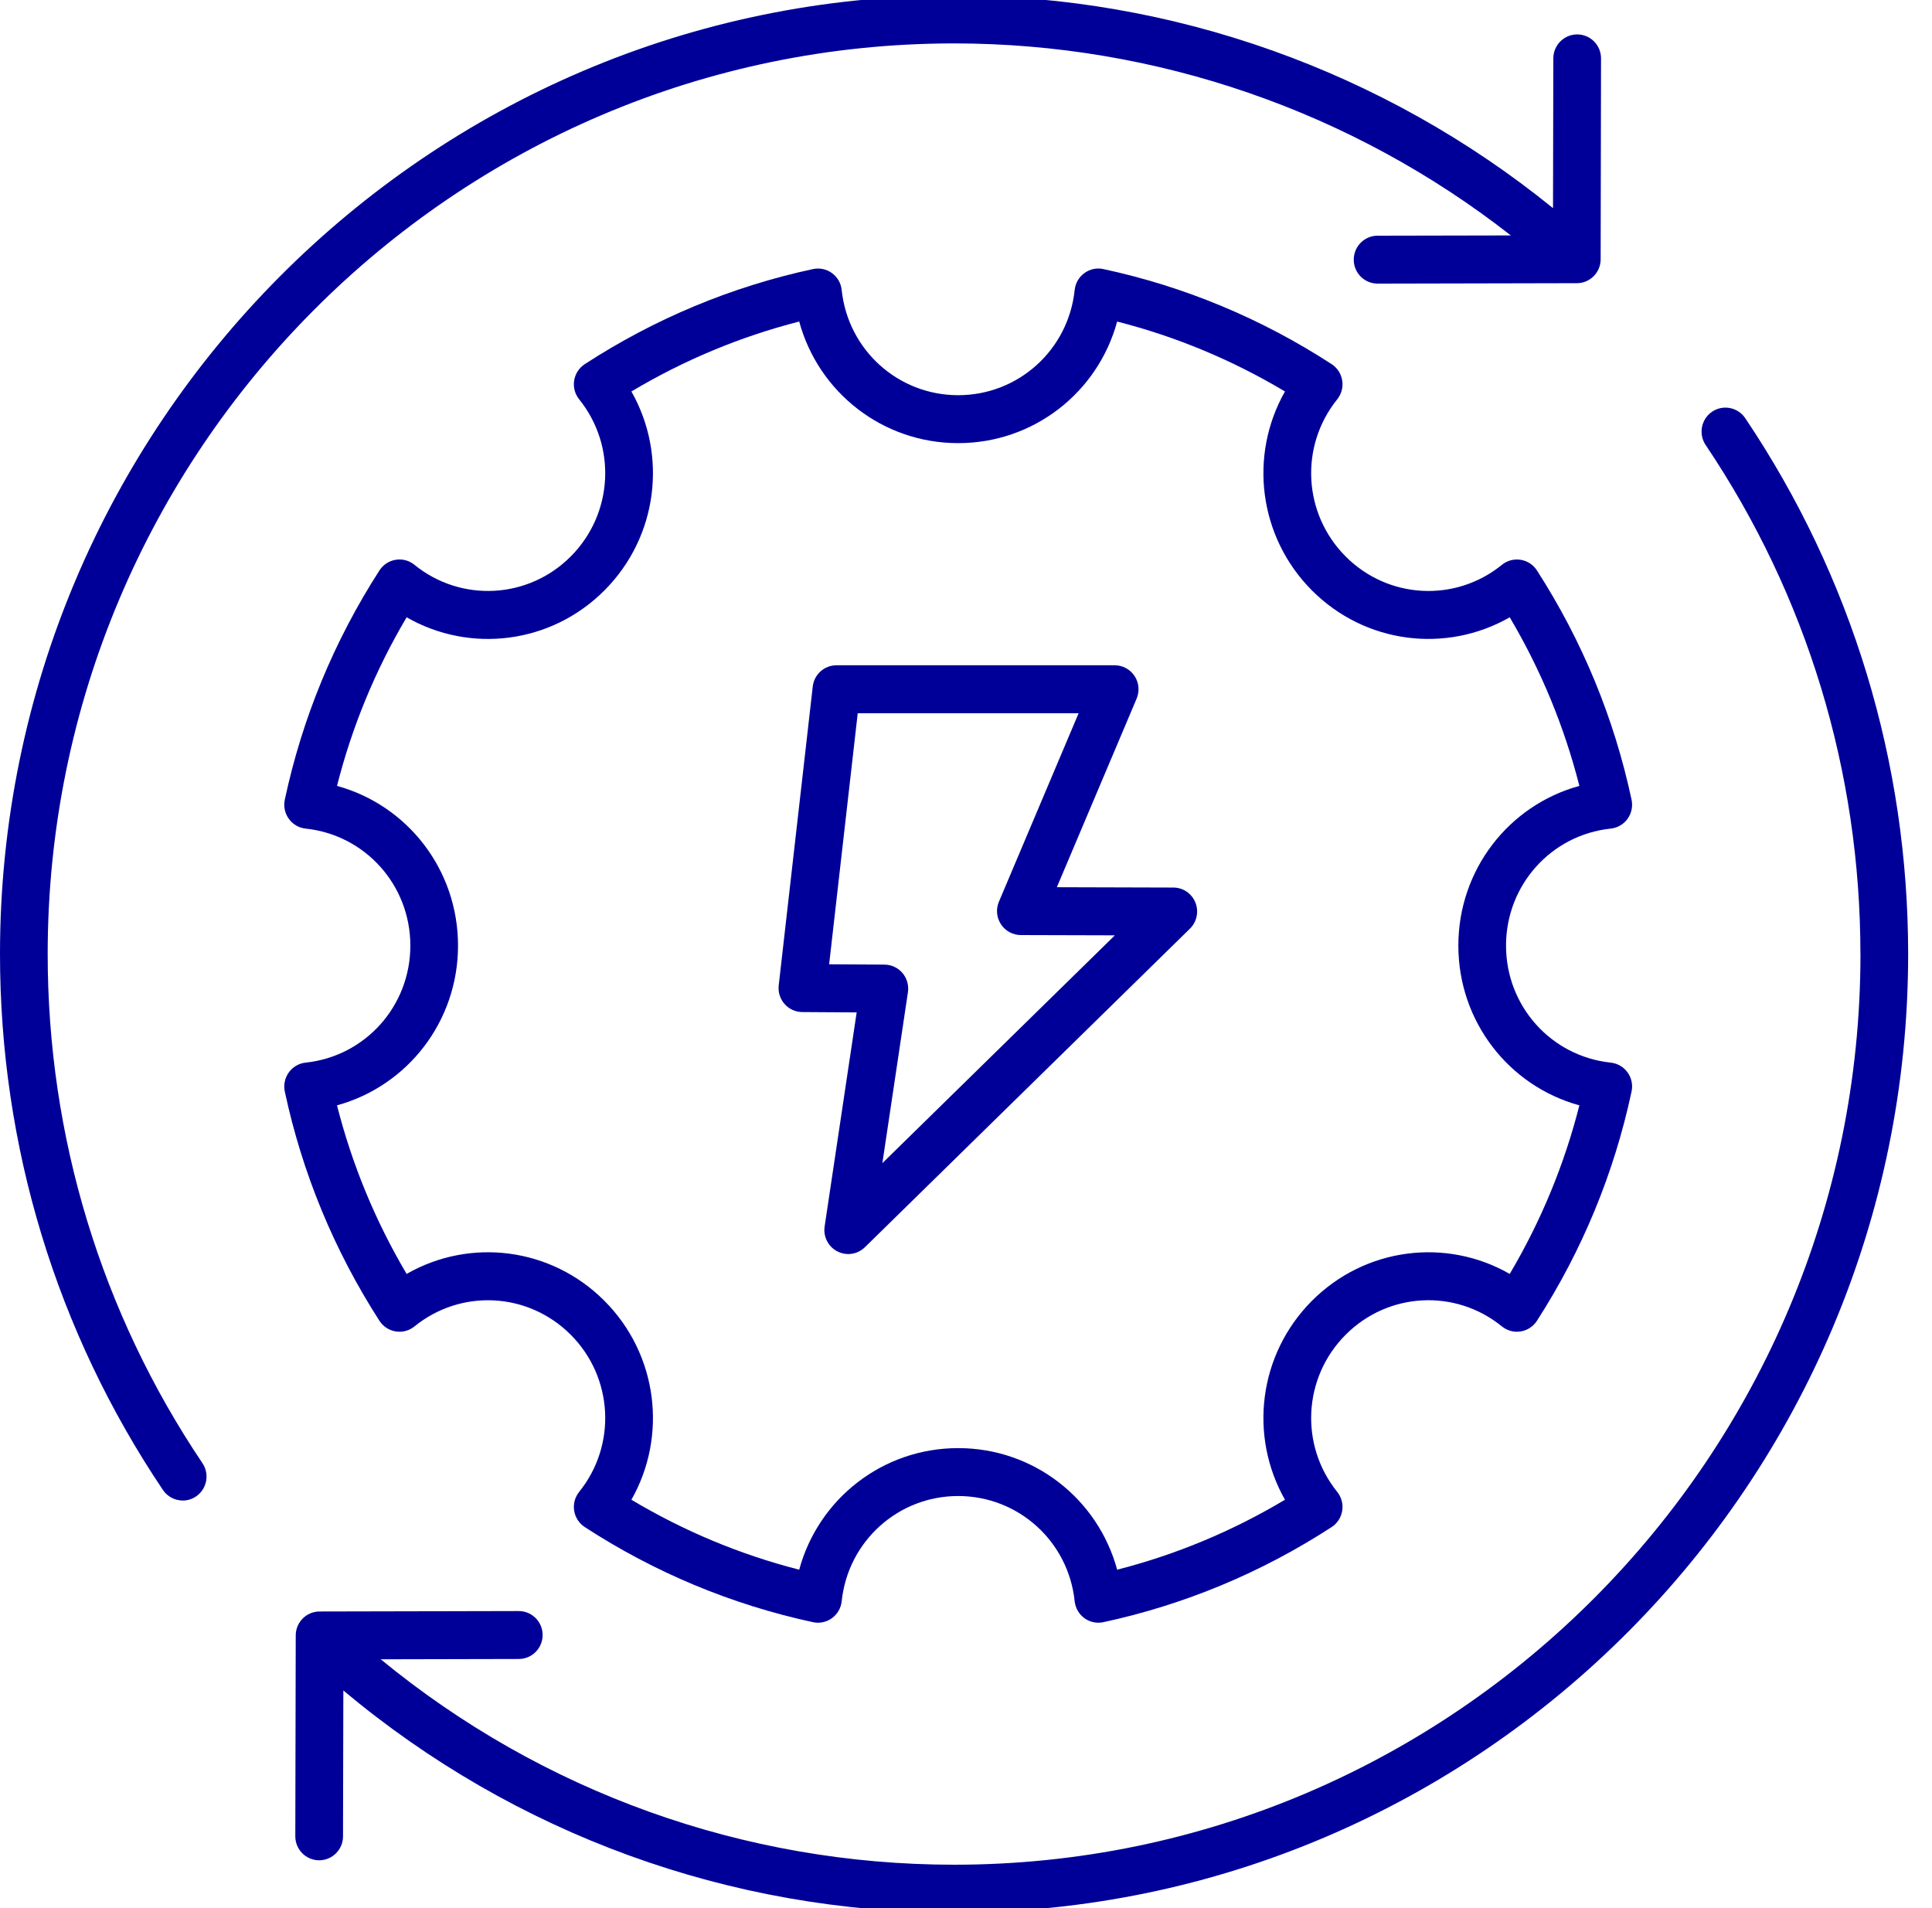 <svg width="81" height="80" viewBox="0 0 81 80" fill="none" xmlns="http://www.w3.org/2000/svg">
<g clip-path="url(#clip0_2774_6477)">
<path d="M63.755 23.471C63.476 23.424 63.19 23.502 62.968 23.681C61.013 25.269 58.194 25.116 56.414 23.328C54.633 21.538 54.482 18.708 56.063 16.743C56.242 16.521 56.318 16.233 56.273 15.952C56.228 15.671 56.067 15.422 55.829 15.267C52.886 13.355 49.666 12.014 46.26 11.281C45.985 11.22 45.693 11.281 45.463 11.45C45.234 11.617 45.086 11.874 45.056 12.158C44.793 14.672 42.693 16.569 40.172 16.569C37.652 16.569 35.552 14.672 35.288 12.158C35.259 11.874 35.111 11.617 34.881 11.45C34.652 11.282 34.362 11.222 34.084 11.281C30.678 12.015 27.458 13.357 24.517 15.267C24.279 15.422 24.117 15.67 24.072 15.952C24.027 16.233 24.103 16.52 24.282 16.742C25.863 18.708 25.712 21.538 23.931 23.328C22.151 25.116 19.332 25.268 17.376 23.681C17.156 23.501 16.871 23.423 16.589 23.47C16.309 23.515 16.062 23.677 15.908 23.917C14.005 26.874 12.671 30.108 11.94 33.529C11.881 33.808 11.941 34.1 12.109 34.33C12.275 34.562 12.531 34.71 12.813 34.74C15.316 35.004 17.204 37.114 17.204 39.646C17.204 42.179 15.316 44.287 12.813 44.552C12.531 44.582 12.275 44.732 12.109 44.962C11.942 45.193 11.882 45.484 11.94 45.763C12.671 49.184 14.006 52.419 15.908 55.376C16.062 55.615 16.309 55.777 16.589 55.822C16.871 55.869 17.155 55.791 17.376 55.612C19.333 54.025 22.149 54.175 23.931 55.964C25.712 57.753 25.863 60.584 24.282 62.549C24.104 62.771 24.027 63.058 24.072 63.339C24.117 63.62 24.279 63.87 24.517 64.025C27.458 65.936 30.677 67.277 34.084 68.012C34.36 68.072 34.652 68.011 34.881 67.843C35.111 67.675 35.259 67.418 35.288 67.135C35.552 64.62 37.652 62.723 40.172 62.723C42.693 62.723 44.793 64.62 45.056 67.135C45.086 67.418 45.234 67.676 45.463 67.843C45.635 67.968 45.841 68.034 46.05 68.034C46.121 68.034 46.191 68.027 46.26 68.012C49.666 67.277 52.887 65.936 55.829 64.025C56.067 63.871 56.228 63.621 56.273 63.339C56.318 63.058 56.242 62.771 56.063 62.549C54.482 60.584 54.633 57.753 56.414 55.964C58.195 54.175 61.013 54.022 62.968 55.612C63.19 55.791 63.476 55.869 63.755 55.822C64.035 55.778 64.283 55.615 64.437 55.376C66.34 52.419 67.674 49.184 68.404 45.763C68.464 45.484 68.404 45.193 68.236 44.962C68.07 44.731 67.814 44.583 67.531 44.552C65.028 44.287 63.141 42.179 63.141 39.646C63.141 37.114 65.028 35.004 67.531 34.74C67.814 34.71 68.07 34.561 68.236 34.33C68.403 34.099 68.463 33.809 68.404 33.529C67.674 30.107 66.339 26.873 64.437 23.916C64.283 23.677 64.036 23.515 63.755 23.47L63.755 23.471ZM61.142 39.646C61.142 42.825 63.257 45.532 66.216 46.343C65.586 48.826 64.607 51.196 63.296 53.411C60.635 51.885 57.237 52.297 54.999 54.543C52.763 56.79 52.354 60.204 53.873 62.879C51.668 64.195 49.31 65.179 46.837 65.812C46.031 62.839 43.337 60.714 40.172 60.714C37.007 60.714 34.313 62.839 33.507 65.812C31.035 65.179 28.676 64.195 26.472 62.879C27.991 60.204 27.581 56.79 25.345 54.543C23.108 52.296 19.71 51.885 17.048 53.411C15.738 51.196 14.759 48.826 14.129 46.343C17.087 45.531 19.203 42.825 19.203 39.646C19.203 36.467 17.087 33.761 14.129 32.95C14.758 30.466 15.737 28.096 17.048 25.881C19.709 27.407 23.11 26.996 25.345 24.75C27.581 22.504 27.991 19.089 26.472 16.413C28.676 15.098 31.034 14.114 33.507 13.481C34.314 16.453 37.007 18.579 40.172 18.579C43.337 18.579 46.031 16.453 46.837 13.481C49.31 14.113 51.668 15.096 53.873 16.413C52.354 19.087 52.763 22.502 54.999 24.749C57.234 26.995 60.633 27.406 63.296 25.881C64.607 28.096 65.585 30.466 66.216 32.95C63.257 33.761 61.142 36.467 61.142 39.646Z" fill="#000099"/>
<path d="M49.193 37.212L44.309 37.198L47.654 29.29C47.785 28.979 47.753 28.624 47.568 28.343C47.382 28.062 47.07 27.893 46.733 27.893H35.068C34.559 27.893 34.132 28.276 34.075 28.783L32.648 41.313C32.616 41.597 32.705 41.881 32.893 42.094C33.082 42.308 33.351 42.43 33.635 42.432L35.916 42.447L34.573 51.423C34.51 51.85 34.724 52.27 35.107 52.467C35.251 52.541 35.408 52.578 35.563 52.578C35.818 52.578 36.07 52.479 36.261 52.292L49.888 38.936C50.179 38.651 50.269 38.218 50.117 37.84C49.965 37.461 49.6 37.212 49.193 37.212ZM36.994 48.766L38.066 41.597C38.108 41.309 38.024 41.016 37.836 40.794C37.648 40.573 37.372 40.445 37.082 40.443L34.762 40.429L35.961 29.902H45.222L41.88 37.806C41.748 38.116 41.781 38.471 41.966 38.753C42.15 39.034 42.463 39.203 42.797 39.204L46.741 39.215L36.994 48.766Z" fill="#000099"/>
<path d="M7.66 62.913C7.852 62.913 8.047 62.857 8.218 62.741C8.676 62.43 8.796 61.806 8.488 61.346C4.242 55.033 1.999 47.651 1.999 39.999C1.999 18.948 19.046 1.82 40 1.82C48.47 1.82 56.693 4.667 63.342 9.871L57.754 9.882C57.202 9.883 56.756 10.334 56.757 10.889C56.757 11.443 57.205 11.891 57.757 11.891H57.759L66.11 11.873C66.66 11.873 67.107 11.424 67.108 10.871L67.124 2.45C67.125 1.895 66.68 1.444 66.127 1.443H66.124C65.572 1.443 65.126 1.892 65.124 2.446L65.111 8.727C58.018 2.974 49.147 -0.189 40 -0.189C17.944 -0.189 0 17.839 0 39.998C0 48.052 2.362 55.823 6.831 62.469C7.024 62.756 7.34 62.911 7.66 62.911L7.66 62.913Z" fill="#000099"/>
<path d="M78.001 40.002C78.001 61.053 60.953 78.181 39.999 78.181C31.194 78.181 22.735 75.134 15.962 69.568L21.752 69.555C22.305 69.555 22.75 69.103 22.75 68.549C22.749 67.994 22.302 67.546 21.749 67.546H21.747L13.397 67.564C12.846 67.565 12.399 68.014 12.399 68.567L12.381 76.988C12.38 77.543 12.826 77.994 13.379 77.995H13.381C13.933 77.995 14.38 77.546 14.381 76.992L14.395 70.876C21.576 76.893 30.601 80.19 40 80.19C62.056 80.19 80 62.162 80 40.002C80 31.948 77.637 24.178 73.169 17.531C72.859 17.073 72.236 16.952 71.78 17.262C71.322 17.573 71.202 18.197 71.51 18.657C75.755 24.969 77.999 32.35 77.999 40.003L78.001 40.002Z" fill="#000099"/>
</g>
<defs>
<clipPath id="clip0_2774_6477">
<rect width="81" height="80" fill="white"/>
</clipPath>
</defs>
</svg>
